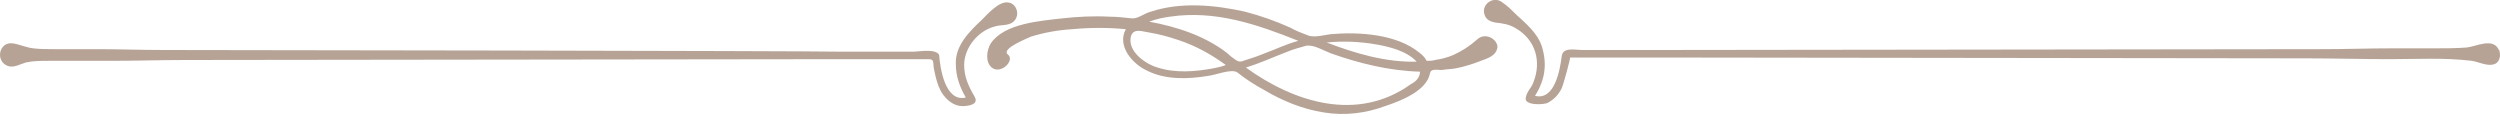 <?xml version="1.0" encoding="utf-8"?>
<!-- Generator: Adobe Illustrator 24.2.3, SVG Export Plug-In . SVG Version: 6.00 Build 0)  -->
<svg version="1.1" id="レイヤー_1" xmlns="http://www.w3.org/2000/svg" xmlns:xlink="http://www.w3.org/1999/xlink" x="0px"
	 y="0px" viewBox="0 0 300 14" style="enable-background:new 0 0 300 14;" xml:space="preserve">
<style type="text/css">
	.st0{fill:#B6A396;}
</style>
<g>
	<path class="st0" d="M177.3,4.7c-0.9,0.8-1.8,1.4-2.9,1.9c-0.7,0.3-1.5,0.5-2.2,0.6c-0.3,0.1-0.7,0.1-1,0.1c-0.2-0.4-0.5-0.7-0.9-1
		c-2.7-2.2-7.2-2.5-10.6-2.2c-0.8,0.1-1.8,0.4-2.6,0.2c-0.8-0.3-1.6-0.6-2.3-1c-1.8-0.8-3.5-1.4-5.4-1.9c-3.6-0.8-7.7-1.2-11.3,0
		c-0.8,0.2-1.6,0.9-2.3,0.8c-0.9-0.1-1.8-0.2-2.7-0.2c-1.9-0.1-3.8,0-5.6,0.2c-2.6,0.3-7,0.6-8.6,3c-0.5,0.8-0.7,2.2,0.1,2.9
		c1.1,0.9,2.9-0.9,1.9-1.6c-0.7-0.7,2.4-1.9,2.8-2.1c1.6-0.5,3.3-0.8,5-0.9c2.1-0.2,4.3-0.2,6.4,0c-1.1,2,0.8,4.2,2.6,5
		c2.2,1.1,4.9,1,7.3,0.6c0.9-0.1,2.8-0.9,3.5-0.4c1,0.8,2.1,1.5,3.2,2.1c2.2,1.3,4.6,2.3,7.2,2.7c2.5,0.4,5,0.1,7.4-0.8
		c1.8-0.6,4.9-1.8,5.3-3.9c0.1-0.6,0.8-0.4,1.4-0.4c0.6-0.1,1.1-0.1,1.7-0.2c1-0.2,2-0.5,3-0.9c0.8-0.3,1.9-0.6,2-1.7
		C179.6,4.6,178.2,3.9,177.3,4.7z M165,5.3c1.7,0.3,3.8,0.8,5,2.1c-3.7,0.1-7.4-1-10.8-2.3C161.2,4.9,163.1,5,165,5.3
		C166.1,5.5,163.1,5,165,5.3z M140.4,2c5.4-0.8,10.4,0.9,15.4,2.9c-1.5,0.4-2.9,1.1-4.3,1.6c-0.7,0.3-1.4,0.5-2,0.7
		c-0.6,0.2-0.7,0.3-1.2,0c-0.3-0.2-0.7-0.5-1-0.8c-2.7-2.1-6.1-3.2-9.4-3.8C138.7,2.3,139.6,2.1,140.4,2
		C142.4,1.7,139.6,2.1,140.4,2z M145.6,8.2c-2.2,0.4-4.5,0.6-6.7-0.1c-1.4-0.4-3.6-1.9-3.2-3.7c0.3-1.1,1.4-0.6,2.2-0.5
		c1.2,0.2,2.3,0.5,3.5,0.9c2.1,0.7,3.9,1.7,5.7,3C146.6,8,146.1,8.1,145.6,8.2C143.5,8.6,146.1,8.1,145.6,8.2z M169.3,10.1
		c-6.4,4.6-14,2.2-19.8-2c1.7-0.5,3.4-1.3,5-1.9c0.7-0.3,1.5-0.5,2.2-0.7c0.9-0.2,2.2,0.6,3,0.9c3.4,1.2,7,2.1,10.7,2.2
		C170.4,9.3,169.9,9.8,169.3,10.1C168.9,10.4,169.9,9.7,169.3,10.1z"/>
	<path class="st0" d="M119.3,3.2c0.8-0.3,1.9,0,2.5-0.8c0.6-0.8,0.1-2-0.8-2.1c-1.1-0.2-2.5,1.4-3.2,2.1c-1.5,1.4-3.2,3.1-3.1,5.3
		c0,1.5,0.5,2.8,1.2,4c-2.5,0.6-3.1-3.6-3.2-5.1c-0.4-0.8-2.4-0.4-3.1-0.4c-2.9,0-5.9,0-8.8,0C95.3,6.1,25.2,6,19.7,6
		c-2.7,0-5.4-0.1-8-0.1c-1.7,0-3.4,0-5.1,0c-0.9,0-1.8,0-2.6-0.1C3.1,5.7,2.3,5.3,1.5,5.2C-0.1,5-0.6,7.3,0.9,7.9
		c0.7,0.3,1.5-0.2,2.2-0.4C4,7.3,4.9,7.3,5.8,7.3c0.9,0,1.8,0,2.7,0c1.6,0,3.2,0,4.8,0c3,0,6-0.1,9-0.1c4.8,0,74.3-0.1,79.1-0.1
		c3.3,0,6.7,0,10,0c0.8,0,0.5,0.4,0.7,1.3c0.2,1,0.5,2.2,1.1,3c0.7,0.9,1.6,1.5,2.8,1.3c0.8-0.1,1.4-0.4,0.9-1.2
		c-0.7-1.2-1.2-2.3-1.2-3.7C115.7,5.7,117.4,3.7,119.3,3.2C119.6,3.1,119.1,3.2,119.3,3.2z"/>
	<path class="st0" d="M299.9,6.1c-0.6-1.7-2.8-0.5-3.9-0.4c-1.3,0.1-2.6,0.1-3.8,0.1c-1.7,0-3.4,0-5.1,0c-2.8,0-5.6,0.1-8.4,0.1
		c-5,0-74.6,0.1-79.6,0.1c-3.1,0-6.2,0-9.2,0c-0.9,0-2.4-0.4-2.5,0.8c-0.2,1.5-0.8,5.3-3.2,4.7c1.2-1.9,1.5-3.8,0.8-6
		c-0.5-1.5-1.9-2.7-3-3.7c-0.5-0.5-1.1-1.1-1.7-1.5c-1.1-0.9-2.7,0.3-2.1,1.6c0.2,0.5,0.7,0.7,1.2,0.8c0.9,0.1,1.7,0.2,2.5,0.7
		c2.4,1.4,3.1,4,2.1,6.5c-0.2,0.6-0.8,1.1-0.9,1.8c-0.3,1,2.3,0.9,2.7,0.6c0.7-0.4,1.2-0.9,1.6-1.7c0.2-0.4,1.1-3.7,1-3.7
		c3.2,0,6.3,0,9.5,0c4.7,0,74.1,0.1,78.8,0.1c3.3,0,6.7,0.1,10,0.1c3.3,0,6.7-0.2,9.9,0.2c0.8,0.1,1.9,0.7,2.7,0.4
		C299.8,7.6,300.2,6.8,299.9,6.1C299.7,5.4,300.2,6.8,299.9,6.1z"/>
</g>
</svg>
